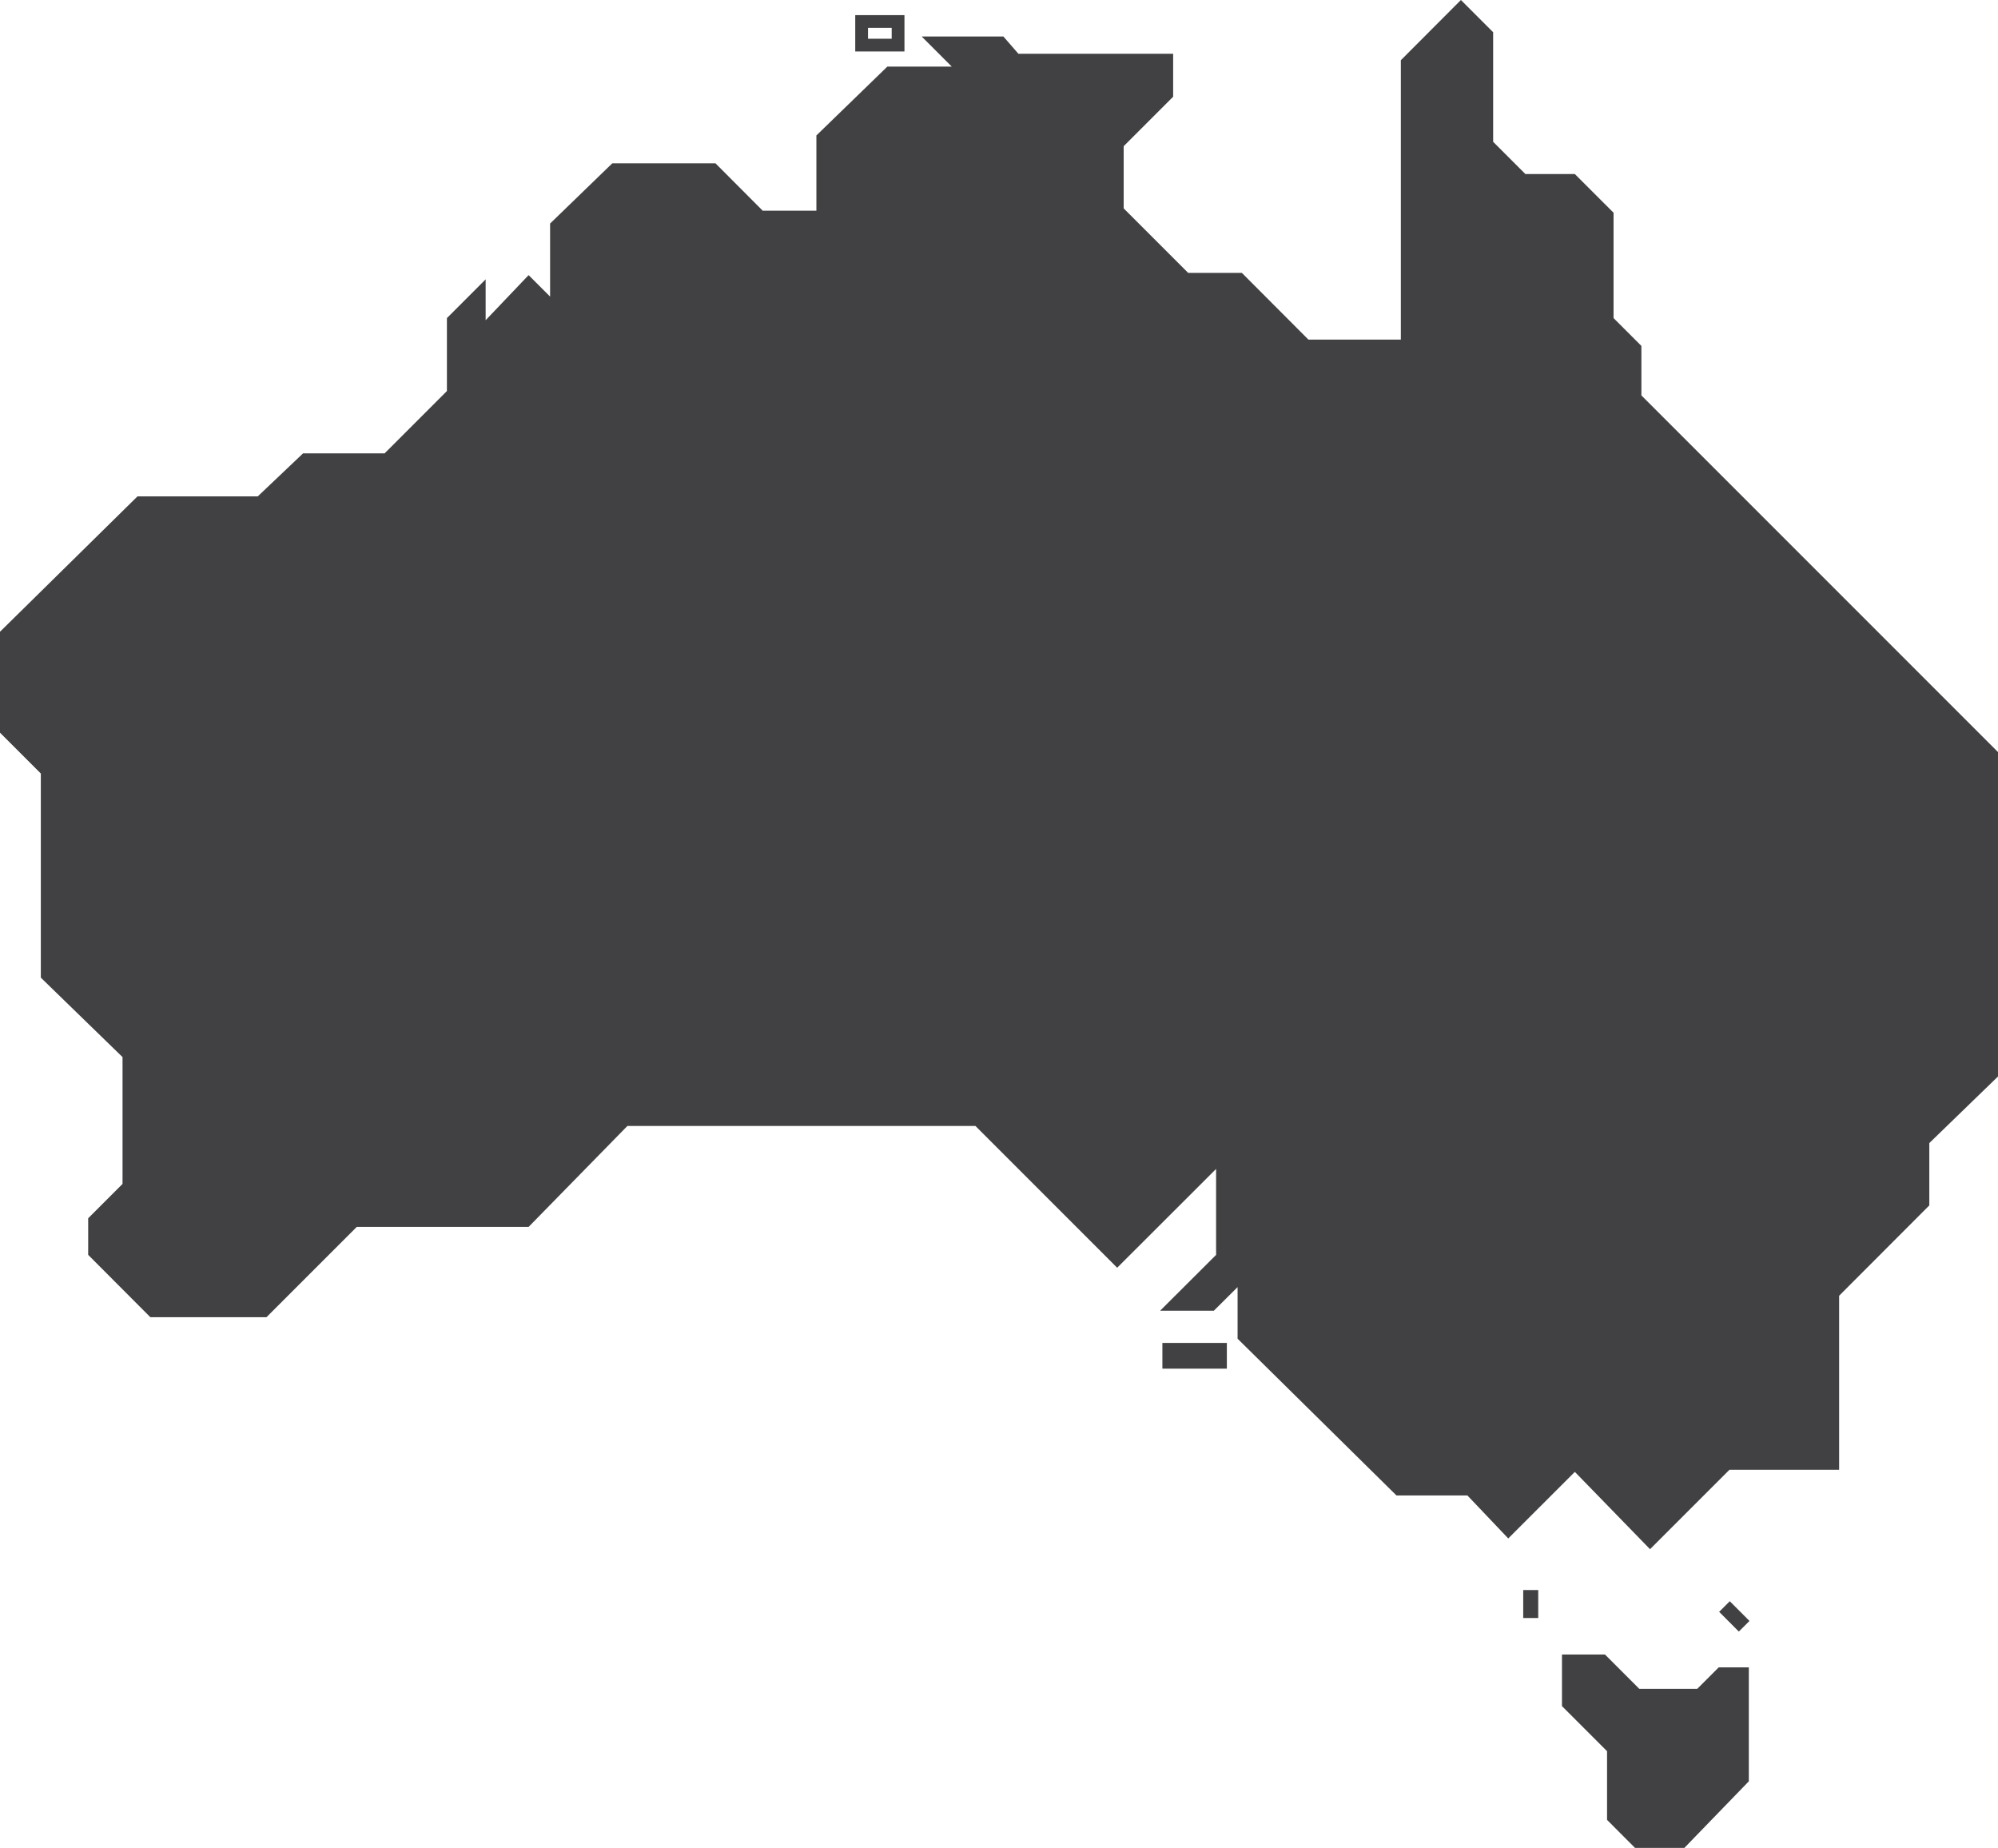 <svg xmlns="http://www.w3.org/2000/svg" width="186.483" height="172.448" viewBox="0 0 186.483 172.448"><path fill="#414042" d="M130.34 139.56l-14.83-14.63v-4.815l-2.216 2.203h-5.014l5.225-5.21v-8.022l-9.234 9.222-13.23-13.232H58.56l-9.222 9.42h-16.04l-8.43 8.43H14.035l-5.804-5.82v-3.416l3.206-3.206V98.65l-7.626-7.413v-19.05L0 68.376v-9.42L12.836 46.32h11.226l4.222-4.01h7.612l5.817-5.818v-6.806l3.615-3.616v3.813l4.01-4.208 2.006 2.006v-6.82l5.804-5.62h9.63l4.407 4.42h5.013v-7.02l6.622-6.424h6.016l-2.81-2.81h7.625l1.4 1.61h14.445v4.01l-4.617 4.617v5.805l6.016 6.016h5.012l6.214 6.228h8.627V5.62L136.354 0l3.008 3.008v10.224l3.007 3.008h4.617l3.615 3.614v9.83l2.598 2.597V36.9l33.283 33.285v30.276l-6.41 6.212v5.818l-8.417 8.43v16.24H161.42l-7.415 7.413-7.018-7.216-6.214 6.213-3.812-4.01"/><path fill="#414042" d="M108.492 125.326h6.016v2.4h-6.016z"/><path fill="none" stroke="#414042" stroke-width="1.191" stroke-miterlimit="10" d="M80.42 2.006h3.402V4.21H80.42z"/><path fill="#414042" d="M158.41 157.607h-5.407l-3.206-3.206h-4.01v4.817l4.208 4.208v6.41l2.61 2.613h4.605l6.016-6.214v-10.632h-2.81M142.17 148.386h1.4v2.612h-1.4zM163.286 151.27l-.992.99-1.837-1.84.992-.99z"/></svg>